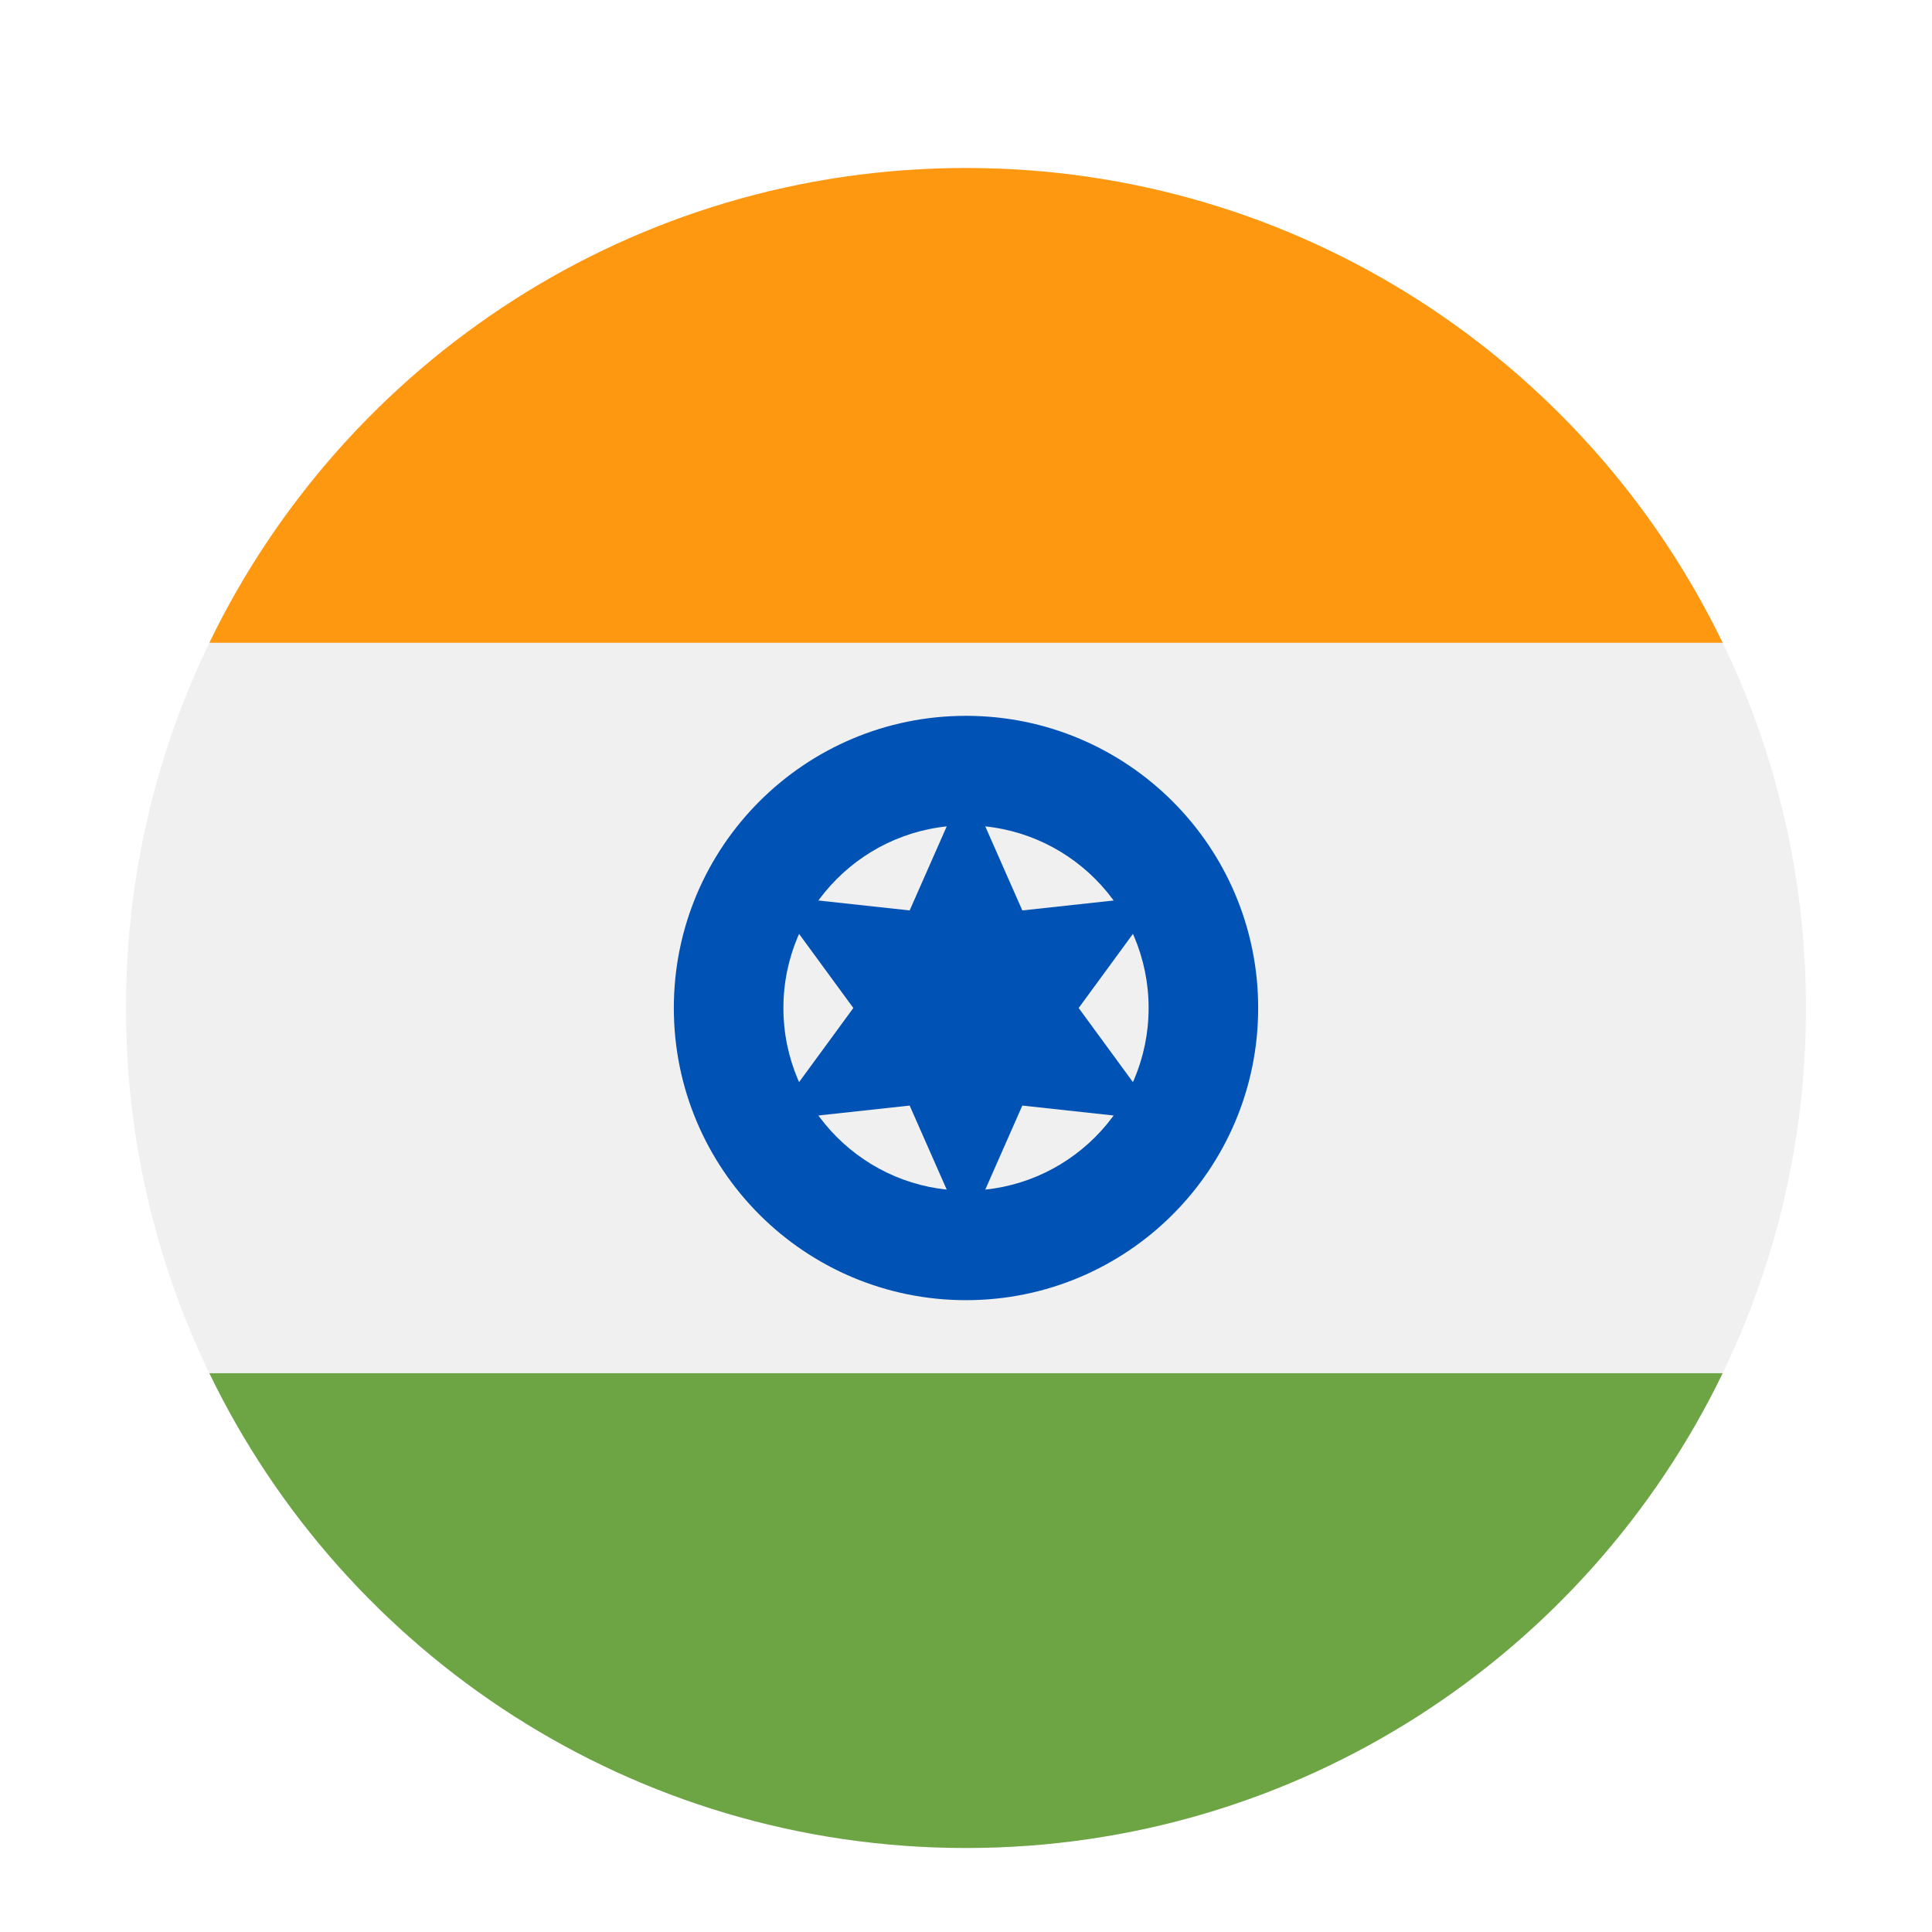 <svg width="92" height="92" viewBox="0 0 92 92" fill="none" xmlns="http://www.w3.org/2000/svg">
<g filter="url(#filter0_dd_303_4897)">
<path d="M46 82C68.091 82 86 64.091 86 42C86 19.909 68.091 2 46 2C23.909 2 6 19.909 6 42C6 64.091 23.909 82 46 82Z" fill="#F0F0F0"/>
<path d="M45.999 2C30.141 2 16.439 11.229 9.969 24.609H82.03C75.561 11.229 61.858 2 45.999 2Z" fill="#FF9811"/>
<path d="M46 82C61.858 82 75.561 72.771 82.031 59.391H9.969C16.439 72.771 30.141 82 46 82Z" fill="#6DA544"/>
<path d="M46 55.913C53.684 55.913 59.913 49.684 59.913 42C59.913 34.316 53.684 28.087 46 28.087C38.316 28.087 32.087 34.316 32.087 42C32.087 49.684 38.316 55.913 46 55.913Z" fill="#0052B4"/>
<path d="M46.001 50.696C50.803 50.696 54.696 46.803 54.696 42C54.696 37.198 50.803 33.304 46.001 33.304C41.198 33.304 37.305 37.198 37.305 42C37.305 46.803 41.198 50.696 46.001 50.696Z" fill="#F0F0F0"/>
<path d="M46 31.27L48.682 37.354L55.292 36.635L51.365 42L55.292 47.365L48.682 46.646L46 52.73L43.317 46.646L36.707 47.365L40.635 42L36.707 36.635L43.317 37.354L46 31.27Z" fill="#0052B4"/>
</g>
<defs>
<filter id="filter0_dd_303_4897" x="0" y="0" width="92" height="92" filterUnits="userSpaceOnUse" color-interpolation-filters="sRGB">
<feFlood flood-opacity="0" result="BackgroundImageFix"/>
<feColorMatrix in="SourceAlpha" type="matrix" values="0 0 0 0 0 0 0 0 0 0 0 0 0 0 0 0 0 0 127 0" result="hardAlpha"/>
<feMorphology radius="2" operator="erode" in="SourceAlpha" result="effect1_dropShadow_303_4897"/>
<feOffset dy="2"/>
<feGaussianBlur stdDeviation="2"/>
<feComposite in2="hardAlpha" operator="out"/>
<feColorMatrix type="matrix" values="0 0 0 0 0 0 0 0 0 0 0 0 0 0 0 0 0 0 0.06 0"/>
<feBlend mode="normal" in2="BackgroundImageFix" result="effect1_dropShadow_303_4897"/>
<feColorMatrix in="SourceAlpha" type="matrix" values="0 0 0 0 0 0 0 0 0 0 0 0 0 0 0 0 0 0 127 0" result="hardAlpha"/>
<feMorphology radius="2" operator="erode" in="SourceAlpha" result="effect2_dropShadow_303_4897"/>
<feOffset dy="4"/>
<feGaussianBlur stdDeviation="4"/>
<feComposite in2="hardAlpha" operator="out"/>
<feColorMatrix type="matrix" values="0 0 0 0 0 0 0 0 0 0 0 0 0 0 0 0 0 0 0.1 0"/>
<feBlend mode="normal" in2="effect1_dropShadow_303_4897" result="effect2_dropShadow_303_4897"/>
<feBlend mode="normal" in="SourceGraphic" in2="effect2_dropShadow_303_4897" result="shape"/>
</filter>
</defs>
</svg>
